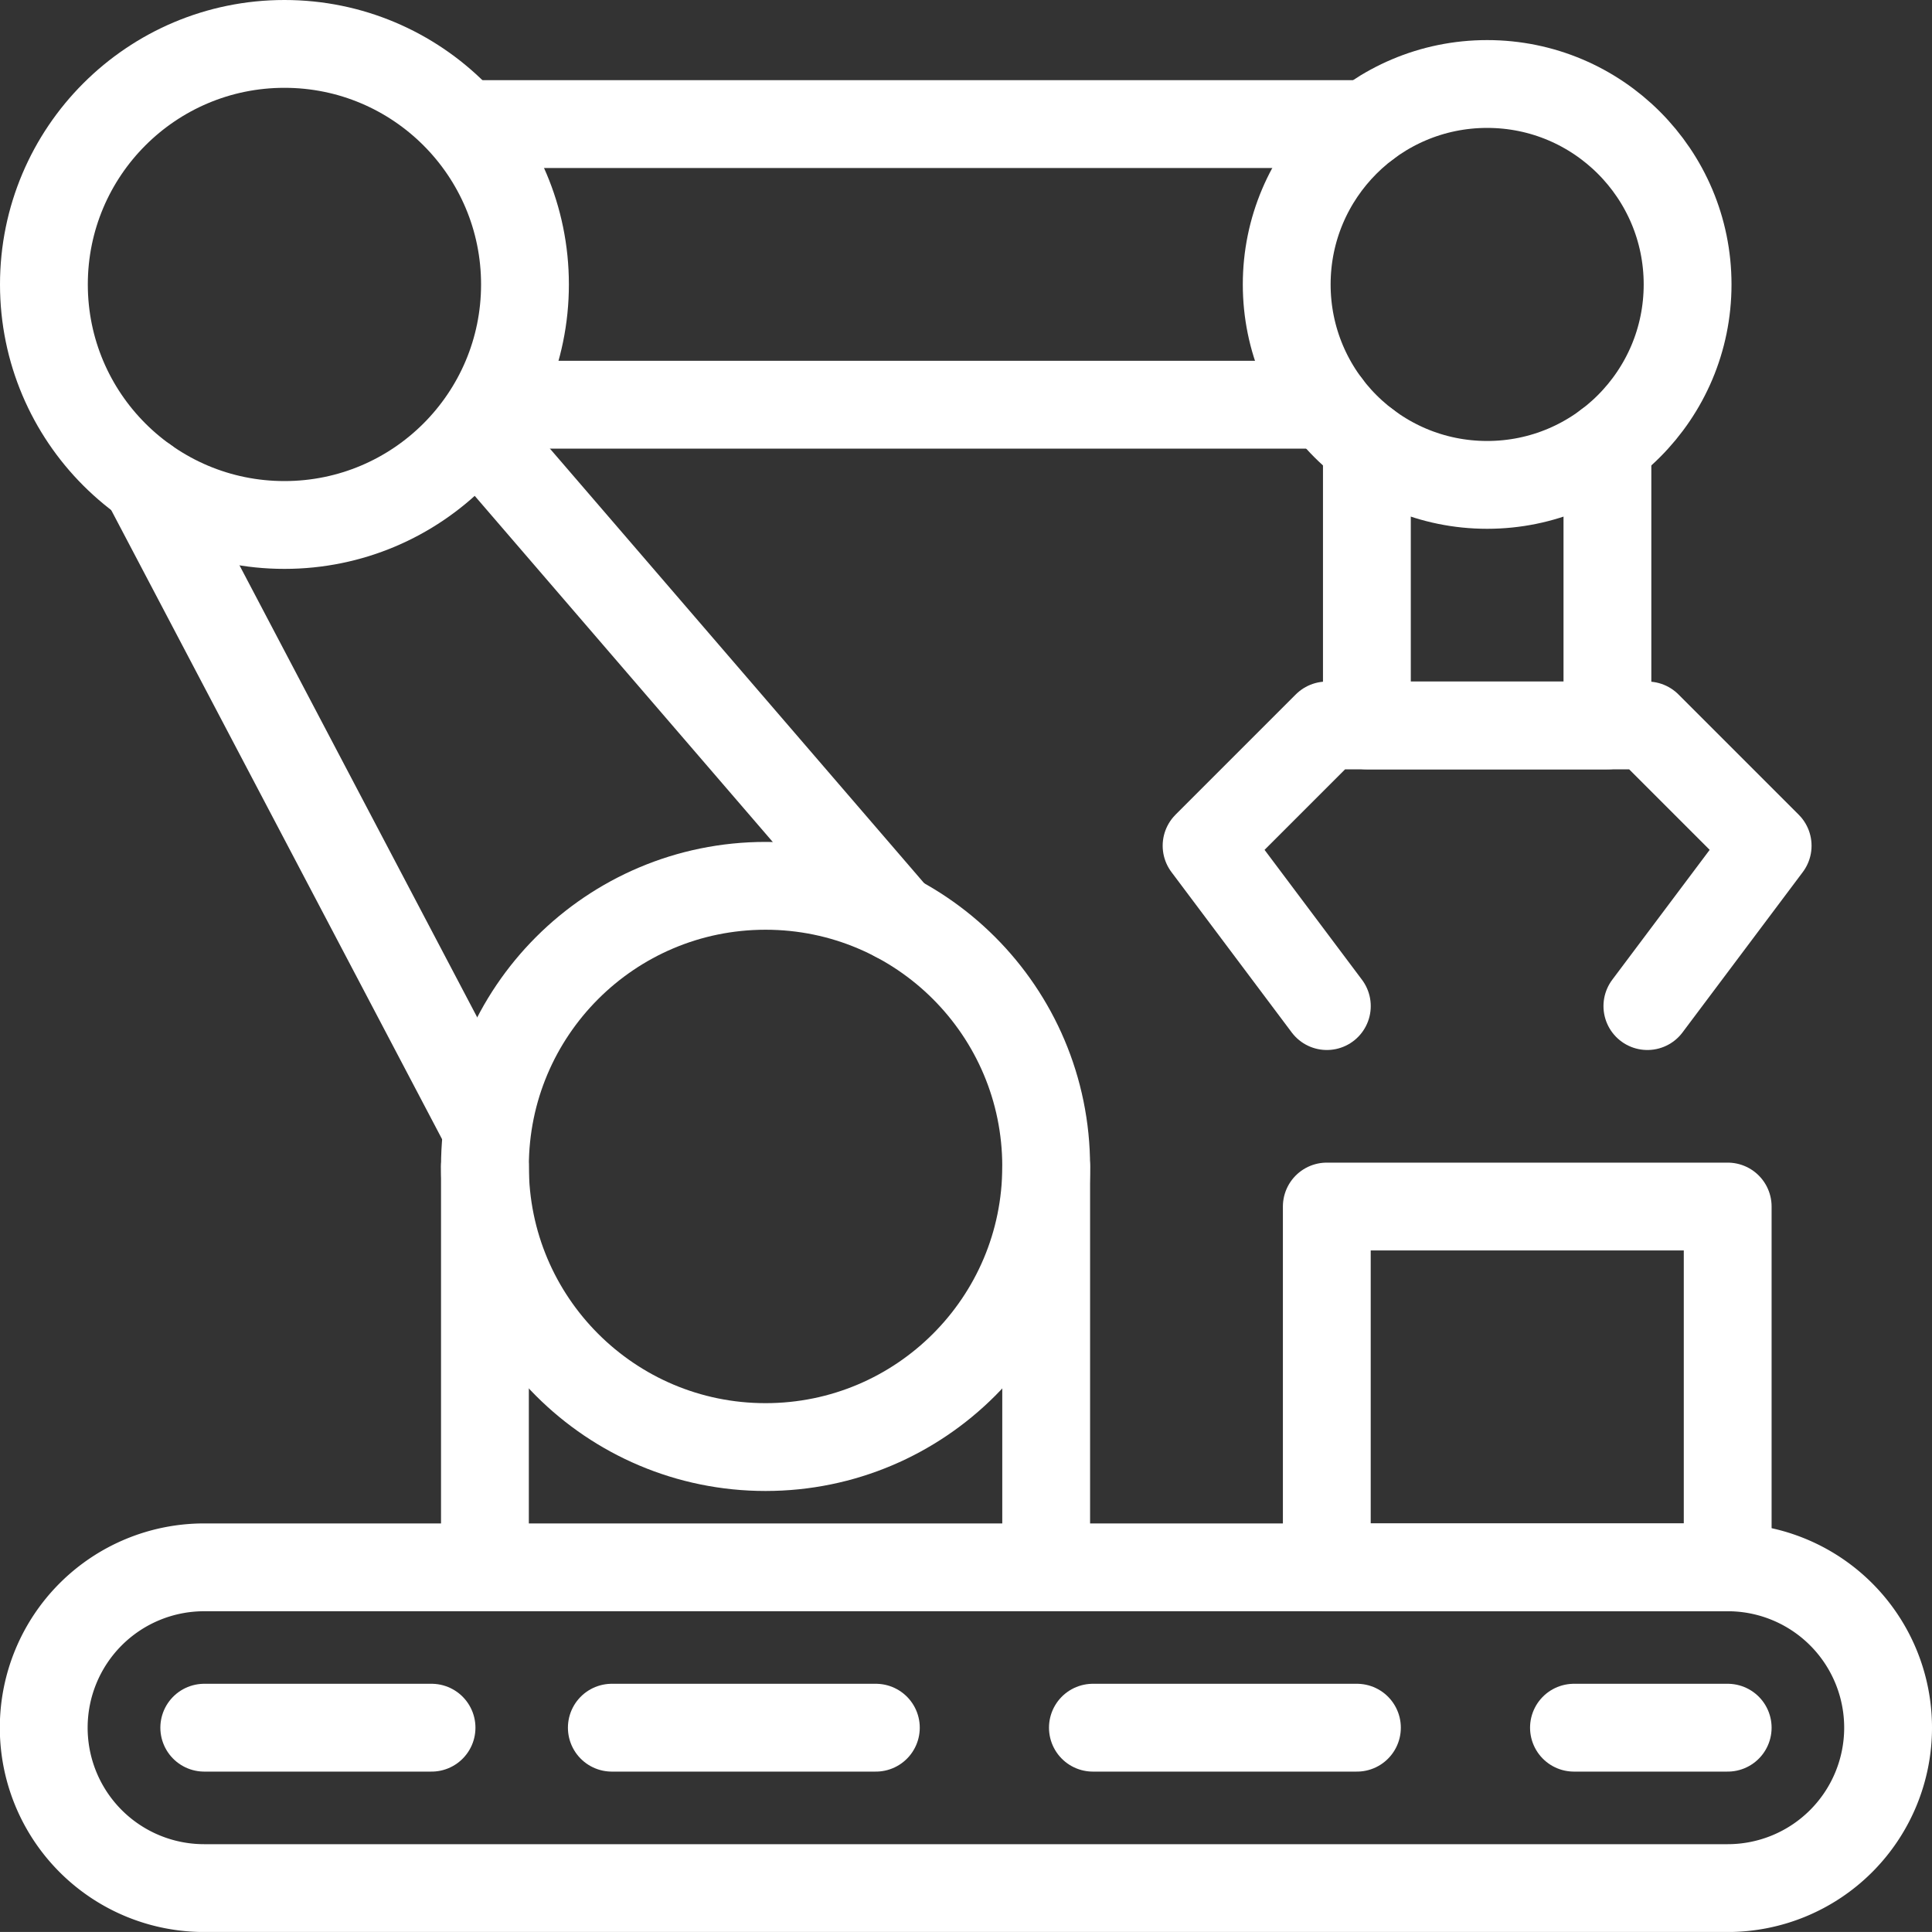 <?xml version="1.0" encoding="UTF-8"?>
<svg xmlns="http://www.w3.org/2000/svg" width="44" height="43.999" viewBox="0 0 44 43.999">
  <rect x="0" y="0" width="44" height="43.999" fill="#333333" stroke="none"/>
  <g transform="translate(-1409.64 -435.264)">
    <line y2="8.979" transform="translate(1420.684 461.829)" fill="none" stroke="#fff" stroke-linecap="round" stroke-linejoin="round" stroke-width="2"></line>
    <line y2="8.979" transform="translate(1433.466 461.829)" fill="none" stroke="#fff" stroke-linecap="round" stroke-linejoin="round" stroke-width="2"></line>
    <circle cx="6.391" cy="6.391" r="6.391" transform="translate(1420.684 455.438)" fill="none" stroke="#fff" stroke-linecap="round" stroke-linejoin="round" stroke-width="2"></circle>
    <circle cx="4.565" cy="4.565" r="4.565" transform="translate(1438.944 437.177)" fill="none" stroke="#fff" stroke-linecap="round" stroke-linejoin="round" stroke-width="2"></circle>
    <circle cx="5.478" cy="5.478" r="5.478" transform="translate(1410.64 436.264)" fill="none" stroke="#fff" stroke-linecap="round" stroke-linejoin="round" stroke-width="2"></circle>
    <line x1="20.162" transform="translate(1420.608 438.09)" fill="none" stroke="#fff" stroke-linecap="round" stroke-linejoin="round" stroke-width="2"></line>
    <line x1="18.336" transform="translate(1421.521 444.481)" fill="none" stroke="#fff" stroke-linecap="round" stroke-linejoin="round" stroke-width="2"></line>
    <line x2="7.733" y2="14.704" transform="translate(1412.951 446.212)" fill="none" stroke="#fff" stroke-linecap="round" stroke-linejoin="round" stroke-width="2"></line>
    <line x2="9.214" y2="10.7" transform="translate(1420.835 445.47)" fill="none" stroke="#fff" stroke-linecap="round" stroke-linejoin="round" stroke-width="2"></line>
    <path d="M1446.621,447.167v6.391h5.478v-6.391" transform="translate(-5.851 -1.773)" fill="none" stroke="#fff" stroke-linecap="round" stroke-linejoin="round" stroke-width="2"></path>
    <path d="M1445,461.191l-2.739-3.652L1445,454.8h7.3l2.739,2.739-2.739,3.652" transform="translate(-5.142 -3.014)" fill="none" stroke="#fff" stroke-linecap="round" stroke-linejoin="round" stroke-width="2"></path>
    <rect width="9.13" height="8.217" transform="translate(1448.987 470.959) rotate(180)" fill="none" stroke="#fff" stroke-linecap="round" stroke-linejoin="round" stroke-width="2"></rect>
    <line x1="3.501" transform="translate(1445.486 474.611)" fill="none" stroke="#fff" stroke-linecap="round" stroke-linejoin="round" stroke-width="2"></line>
    <line x1="5.176" transform="translate(1414.292 474.611)" fill="none" stroke="#fff" stroke-linecap="round" stroke-linejoin="round" stroke-width="2"></line>
    <line x1="6.013" transform="translate(1423.574 474.611)" fill="none" stroke="#fff" stroke-linecap="round" stroke-linejoin="round" stroke-width="2"></line>
    <line x1="6.013" transform="translate(1434.53 474.611)" fill="none" stroke="#fff" stroke-linecap="round" stroke-linejoin="round" stroke-width="2"></line>
    <path d="M1452.64,481.348a3.652,3.652,0,0,0-3.652-3.652h-34.7a3.652,3.652,0,0,0-3.652,3.652h0a3.652,3.652,0,0,0,3.652,3.653h34.7a3.653,3.653,0,0,0,3.652-3.653Z" transform="translate(0 -6.737)" fill="none" stroke="#fff" stroke-linecap="round" stroke-linejoin="round" stroke-width="2"></path>
  </g>
</svg>
